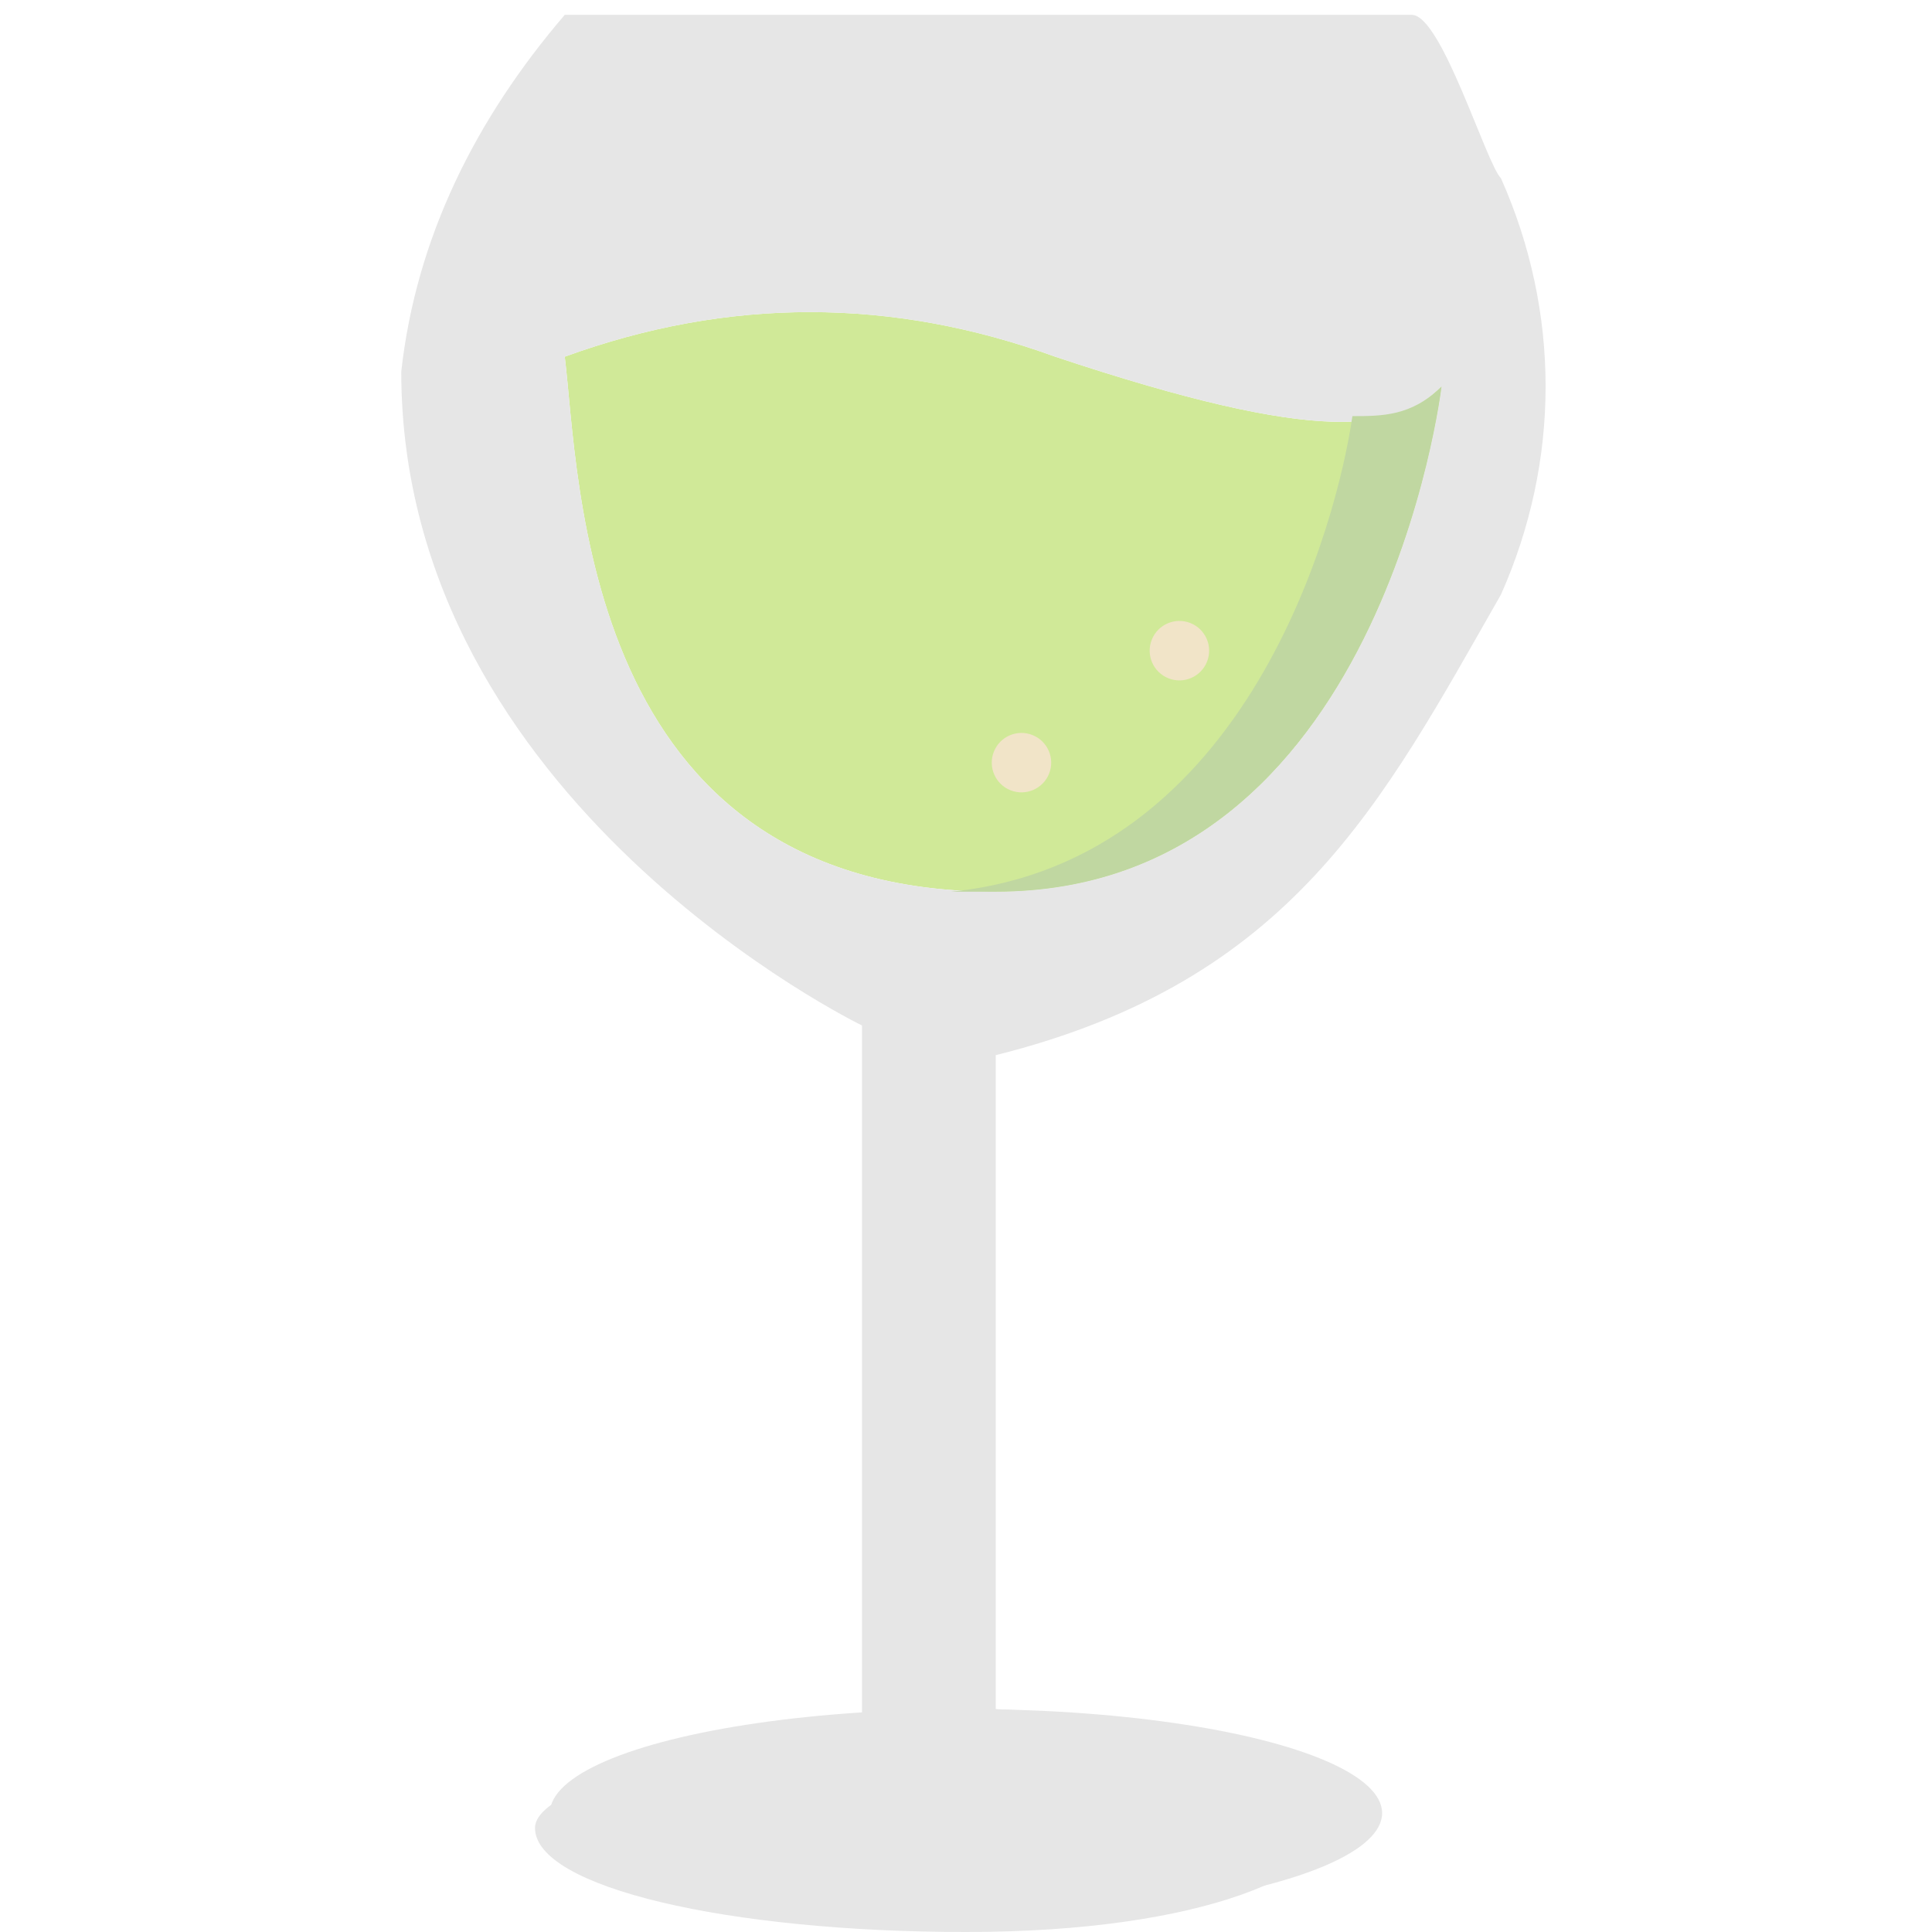 <?xml version="1.0" encoding="utf-8"?>
<!-- Generator: Adobe Illustrator 21.0.0, SVG Export Plug-In . SVG Version: 6.00 Build 0)  -->
<svg version="1.1" id="圖層_1" xmlns="http://www.w3.org/2000/svg" xmlns:xlink="http://www.w3.org/1999/xlink" x="0px" y="0px"
	 viewBox="0 0 13 13" width="13" height="13" style="enable-background:new 0 0 13 13;" xml:space="preserve">
<style type="text/css">
	.st0{fill:#D0E998;}
	.st1{fill:#E6E6E6;}
	.st2{fill:#C0D7A1;}
	.st3{fill:#F1E4C8;}
</style>
<title>liqueurIcon_w</title>
<g id="圖層_2">
	<g id="圖層_2-2">
		<path class="st0" d="M3.8,2.4c1.1-0.4,2.2-0.4,3.3,0C8.9,3,9.4,2.9,9.7,2.6c0,0-0.4,3.4-3,3.4C3.9,6,3.9,3.2,3.8,2.4z"/>
		<path class="st1" d="M10.1,4c0.4-0.9,0.4-1.9,0-2.8C10,1.1,9.7,0.1,9.5,0.1H3.8c-0.6,0.7-1,1.5-1.1,2.4c0,2.9,3.1,4.4,3.1,4.4v4.7
			c0,0-2.2,0.3-2.2,0.7s1.3,0.7,2.9,0.7S9,12.6,9,12.2s-0.4-0.6-2.3-0.7V7.1C8.7,6.6,9.3,5.4,10.1,4z M3.8,2.4
			c1.1-0.4,2.2-0.4,3.3,0C8.9,3,9.4,2.9,9.7,2.6c0,0-0.4,3.4-3,3.4C3.9,6,3.9,3.2,3.8,2.4z"/>
		<path class="st2" d="M9.1,2.8C9,3.5,8.4,5.8,6.4,6h0.3c2.6,0,3-3.4,3-3.4C9.5,2.8,9.3,2.8,9.1,2.8z"/>
		<ellipse class="st1" cx="6.5" cy="12.2" rx="2.8" ry="0.7"/>
		<ellipse transform="matrix(0.368 -0.93 0.93 0.368 0.9 10.199)" class="st3" cx="8" cy="4.4" rx="0.2" ry="0.2"/>
		<ellipse transform="matrix(0.367 -0.93 0.93 0.367 -0.402 9.677)" class="st3" cx="6.9" cy="5.1" rx="0.2" ry="0.2"/>
	</g>
</g>
</svg>
